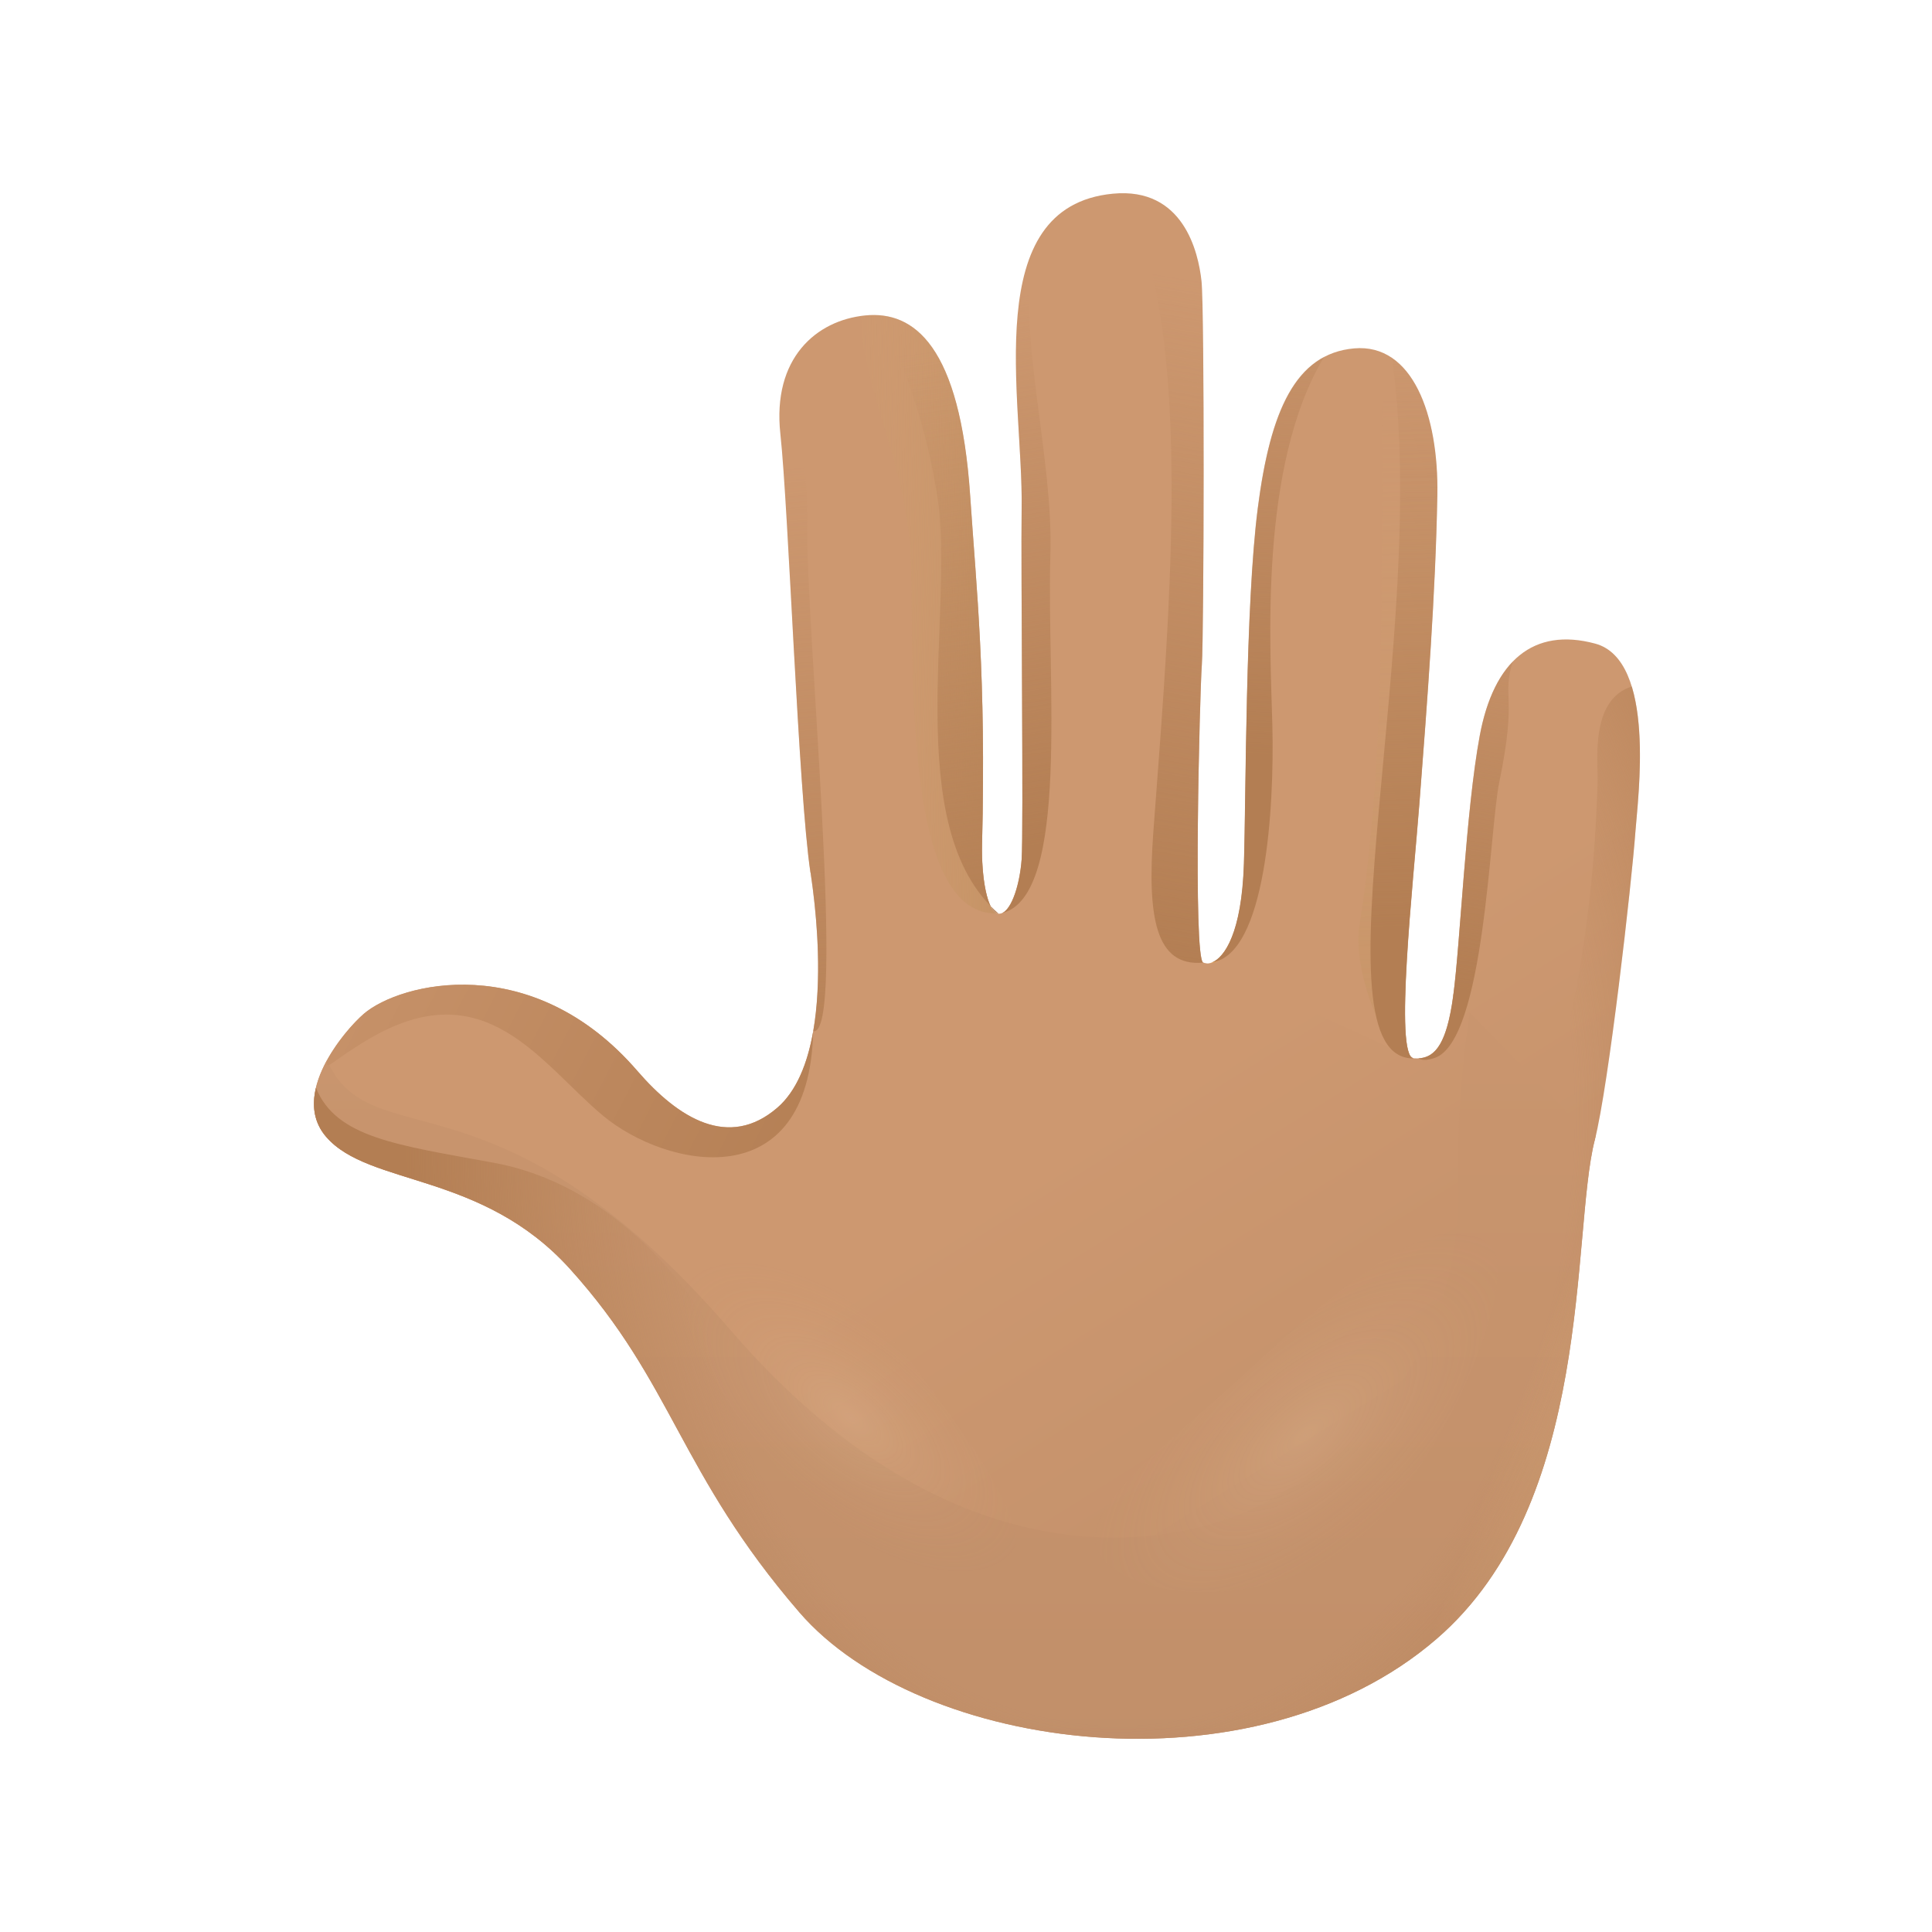 <?xml version="1.0" encoding="utf-8"?>
<svg width="800px" height="800px" viewBox="0 0 80 80" fill="none" xmlns="http://www.w3.org/2000/svg">
<path d="M40.665 34.964C40.633 36.296 40.872 37.802 41.349 37.834C41.827 37.866 42.217 36.718 42.304 35.584C42.387 34.455 49.398 39.648 49.821 39.855C50.138 40.011 53.49 40.483 55.96 41.563C56.782 41.921 58.334 43.808 58.541 43.822C59.367 43.881 59.886 43.353 60.175 41.232C60.464 39.111 66.608 44.96 66.034 47.219C65.052 51.086 66.025 62.225 59.482 67.868C51.915 74.398 38.094 72.552 33.098 66.757C28.102 60.962 27.905 57.303 23.602 52.541C19.961 48.51 15.278 49.13 13.505 47.073C12.013 45.346 14.222 42.706 15.062 41.98C16.559 40.69 22.041 39.299 26.394 44.345C28.088 46.306 30.178 47.601 32.189 45.865C34.2 44.129 34.062 39.441 33.562 36.121" fill="url(#paint0_linear)"/>
<path d="M13.505 47.073C12.693 46.132 12.977 44.924 13.538 43.9C15.388 48.056 20.558 43.845 30.247 55.076C39.94 66.308 49.302 63.934 52.493 62.157C55.684 60.38 60.602 56.422 60.386 48.827C60.322 46.494 60.552 43.703 61.02 40.847C62.756 41.421 66.484 45.438 66.03 47.22C65.047 51.086 66.02 62.225 59.477 67.869C51.91 74.398 38.089 72.552 33.093 66.757C28.098 60.963 27.9 57.303 23.598 52.542C19.961 48.51 15.278 49.13 13.505 47.073Z" fill="url(#paint1_linear)"/>
<path d="M60.175 41.232C60.464 39.111 60.694 33.573 61.273 30.465C61.851 27.356 63.504 25.965 66.048 26.649C68.592 27.328 67.82 33.05 67.719 34.441C67.563 36.571 66.613 44.96 66.034 47.219" fill="url(#paint2_linear)"/>
<path d="M49.821 39.859C50.243 40.066 51.391 39.469 51.511 35.773C51.602 32.949 51.566 25.074 52.085 21.043C52.599 17.011 53.65 14.642 56.07 14.426C58.49 14.21 59.574 17.181 59.519 20.496C59.445 24.592 59.105 29.005 58.779 33.238C58.527 36.544 57.719 43.767 58.545 43.831" fill="url(#paint3_linear)"/>
<path d="M58.77 33.233C58.531 36.356 57.801 42.958 58.412 43.744C57.163 43.372 56.011 40.07 56.291 38.321C57.911 28.205 56.695 15.197 57.631 14.812C58.954 15.711 59.555 18.007 59.509 20.491C59.441 24.587 59.096 29 58.77 33.233Z" fill="url(#paint4_linear)"/>
<path d="M33.557 36.126C33.057 32.806 32.653 21.098 32.313 17.966C31.973 14.835 33.796 13.264 35.826 13.062C37.851 12.86 39.756 14.316 40.174 20.533C40.436 24.459 40.835 27.935 40.665 34.96L36.257 38.261L33.557 36.126Z" fill="url(#paint5_linear)"/>
<path d="M42.304 35.589C42.387 34.459 42.268 23.457 42.304 21.042C42.373 16.519 40.532 8.553 46.083 8.02C49.004 7.74 49.623 10.445 49.752 11.638C49.881 12.832 49.853 26.3 49.766 27.521C49.679 28.742 49.398 39.657 49.821 39.863" fill="url(#paint6_linear)"/>
<path d="M40.665 34.965C40.633 36.246 40.853 37.678 41.294 37.821C37.621 37.949 37.786 28.871 37.731 23.559C37.685 19.445 35.623 15.946 35.66 13.081C35.715 13.071 35.766 13.067 35.821 13.062C37.846 12.86 39.752 14.316 40.169 20.533C40.436 24.459 40.835 27.935 40.665 34.965Z" fill="url(#paint7_linear)"/>
<path d="M50.064 39.887C50.363 39.836 50.771 39.506 51.079 38.61C50.941 39.382 50.638 39.891 50.064 39.887Z" fill="url(#paint8_linear)"/>
<path d="M15.269 43.027C13.62 44 13.51 44.382 13.542 43.904C14.015 43.045 14.681 42.315 15.062 41.985C16.559 40.694 22.041 39.303 26.394 44.349C28.089 46.31 30.178 47.605 32.189 45.869C32.979 45.185 33.438 44.042 33.672 42.706C33.516 49.653 27.574 48.362 24.976 46.204C22.377 44.042 20.104 40.166 15.269 43.027Z" fill="url(#paint9_linear)"/>
<path d="M36.583 13.071C38.31 13.306 39.807 15.101 40.174 20.533C40.436 24.459 40.835 27.934 40.665 34.96C40.633 36.291 40.872 37.797 41.349 37.83C37.226 34.257 39.577 25.221 38.806 20.505C38.2 16.777 37.254 15.078 36.583 13.071Z" fill="url(#paint10_linear)"/>
<path d="M49.766 27.516C49.674 28.733 49.399 39.652 49.821 39.859C47.837 40.042 47.498 37.958 47.759 34.427C48.292 27.19 49.197 17.305 47.658 11.129C47.511 10.546 47.635 9.917 48.035 9.467C49.077 8.305 49.651 10.729 49.752 11.638C49.885 12.828 49.853 26.3 49.766 27.516Z" fill="url(#paint11_linear)"/>
<path d="M59.514 20.492C59.441 24.587 59.101 29 58.775 33.234C58.522 36.54 57.714 43.762 58.541 43.827C54.229 43.882 59.275 26.259 57.636 14.816C58.958 15.712 59.555 18.008 59.514 20.492Z" fill="url(#paint12_linear)"/>
<path d="M59.417 43.803C59.101 43.913 58.88 43.909 58.738 43.826C59.45 43.785 59.913 43.183 60.175 41.232C60.464 39.111 60.694 33.573 61.273 30.464C61.525 29.101 61.989 28.068 62.641 27.393C62.172 28.899 62.843 28.724 62.081 32.393C61.672 34.363 61.479 43.078 59.417 43.803Z" fill="url(#paint13_linear)"/>
<path d="M52.686 30.051C52.769 33.462 52.415 39.519 50.188 39.849C50.698 39.643 51.414 38.642 51.506 35.767C51.598 32.944 51.561 25.069 52.08 21.037C52.498 17.773 53.265 15.596 54.83 14.774C52.108 19.302 52.608 26.823 52.686 30.051Z" fill="url(#paint14_linear)"/>
<path d="M43.494 22.989C43.333 28.095 44.325 37.09 41.501 37.807C41.91 37.628 42.231 36.599 42.304 35.589C42.387 34.459 42.268 23.458 42.304 21.043C42.355 17.911 41.487 13.122 42.791 10.303C42.098 13.875 43.622 18.852 43.494 22.989Z" fill="url(#paint15_linear)"/>
<path d="M33.672 42.701C33.667 42.701 33.667 42.701 33.672 42.701C34.03 40.644 33.865 38.133 33.562 36.121C33.061 32.802 32.657 21.093 32.318 17.961C32.217 17.006 32.313 16.198 32.556 15.528C32.708 16.979 33.465 18.577 33.419 21.41C33.346 25.96 35.068 42.945 33.672 42.701Z" fill="url(#paint16_linear)"/>
<path d="M45.849 71.964C44.917 69.163 45.069 66.83 47.888 66.463C55.565 65.462 60.262 59.511 62.398 47.706C64.303 37.173 64.413 30.721 66.346 26.759C68.527 27.801 67.816 33.105 67.719 34.436C67.563 36.567 66.613 44.956 66.034 47.215C65.052 51.081 66.025 62.22 59.482 67.863C55.827 71.018 50.721 72.216 45.849 71.964Z" fill="url(#paint17_linear)"/>
<path d="M23.602 52.541C19.961 48.51 15.278 49.13 13.505 47.072C12.982 46.466 12.913 45.75 13.083 45.043C13.919 47.114 16.444 47.412 20.471 48.152C24.828 48.955 28.805 52.615 30.862 57.927C32.919 63.24 39.581 67.276 44.054 66.509C48.526 65.747 59.17 70.173 62.76 51.696C62.76 51.692 62.76 51.687 62.765 51.683C62.903 50.457 63.091 49.313 63.408 48.298C65.607 41.287 66.029 36.333 66.153 32.361C66.181 31.58 65.814 28.981 67.568 28.426C68.178 30.428 67.788 33.467 67.719 34.432C67.563 36.562 66.613 44.951 66.034 47.21C65.961 47.504 65.896 47.844 65.841 48.216C65.828 48.312 65.814 48.413 65.8 48.514C65.795 48.542 65.791 48.565 65.791 48.592C65.782 48.657 65.772 48.721 65.768 48.79C65.768 48.804 65.763 48.822 65.763 48.836C65.446 51.439 65.327 55.393 64.34 59.259V59.263C64.252 59.603 64.161 59.943 64.06 60.278C64.06 60.283 64.055 60.287 64.055 60.292C63.954 60.627 63.849 60.958 63.734 61.288C63.734 61.293 63.734 61.293 63.729 61.297C62.866 63.763 61.553 66.082 59.496 67.854C51.928 74.384 38.108 72.538 33.112 66.743C28.116 60.949 27.9 57.303 23.602 52.541Z" fill="url(#paint18_radial)"/>
<path opacity="0.16" d="M28.493 53.001C27.322 54.41 31.257 60.347 34.242 62.831C37.226 65.315 40.596 66.188 41.772 64.778C42.947 63.368 40.284 59.837 37.965 56.724C33.966 51.343 29.664 51.591 28.493 53.001Z" fill="url(#paint19_radial)"/>
<path opacity="0.16" d="M61.764 51.659C63.063 53.221 59.114 62.23 55.216 64.498C51.318 66.766 46.437 66.068 45.482 64.268C44.527 62.468 48.581 59.663 51.896 56.563C57.613 51.209 60.465 50.098 61.764 51.659Z" fill="url(#paint20_radial)"/>
<defs>
<linearGradient id="paint0_linear" x1="58.037" y1="75.811" x2="41.301" y2="49.034" gradientUnits="userSpaceOnUse">
<stop offset="0.001" stop-color="#BE8D68"/>
<stop offset="1" stop-color="#CD9870"/>
</linearGradient>
<linearGradient id="paint1_linear" x1="39.535" y1="84.411" x2="39.535" y2="28.004" gradientUnits="userSpaceOnUse">
<stop offset="0.001" stop-color="#BE8D68"/>
<stop offset="1" stop-color="#CD9870"/>
</linearGradient>
<linearGradient id="paint2_linear" x1="80.709" y1="61.641" x2="63.974" y2="34.864" gradientUnits="userSpaceOnUse">
<stop offset="0.001" stop-color="#BE8D68"/>
<stop offset="1" stop-color="#CD9870"/>
</linearGradient>
<linearGradient id="paint3_linear" x1="-169.975" y1="-231.976" x2="-145.765" y2="-203.92" gradientUnits="userSpaceOnUse">
<stop offset="0.001" stop-color="#BE8D68"/>
<stop offset="1" stop-color="#CD9870"/>
</linearGradient>
<linearGradient id="paint4_linear" x1="57.617" y1="16.518" x2="58.643" y2="66.779" gradientUnits="userSpaceOnUse">
<stop stop-color="#D2A374" stop-opacity="0"/>
<stop offset="1" stop-color="#B88653"/>
</linearGradient>
<linearGradient id="paint5_linear" x1="-179.088" y1="-224.112" x2="-154.878" y2="-196.056" gradientUnits="userSpaceOnUse">
<stop offset="0.001" stop-color="#BE8D68"/>
<stop offset="1" stop-color="#CD9870"/>
</linearGradient>
<linearGradient id="paint6_linear" x1="-172.215" y1="-230.044" x2="-148.005" y2="-201.988" gradientUnits="userSpaceOnUse">
<stop offset="0.001" stop-color="#BE8D68"/>
<stop offset="1" stop-color="#CD9870"/>
</linearGradient>
<linearGradient id="paint7_linear" x1="34.041" y1="25.33" x2="46.007" y2="25.599" gradientUnits="userSpaceOnUse">
<stop stop-color="#D2A374" stop-opacity="0"/>
<stop offset="1" stop-color="#B88653"/>
</linearGradient>
<linearGradient id="paint8_linear" x1="45.204" y1="39.688" x2="60.287" y2="38.468" gradientUnits="userSpaceOnUse">
<stop stop-color="#FFBC47" stop-opacity="0"/>
<stop offset="1" stop-color="#FFA754"/>
</linearGradient>
<linearGradient id="paint9_linear" x1="34.712" y1="49.089" x2="8.799" y2="35.809" gradientUnits="userSpaceOnUse">
<stop stop-color="#B37E53"/>
<stop offset="1" stop-color="#CD9870"/>
</linearGradient>
<linearGradient id="paint10_linear" x1="36.433" y1="3.17" x2="41.508" y2="40.421" gradientUnits="userSpaceOnUse">
<stop offset="0.307" stop-color="#B37E53" stop-opacity="0"/>
<stop offset="1" stop-color="#B37E53"/>
</linearGradient>
<linearGradient id="paint11_linear" x1="53.05" y1="-0.525" x2="46.247" y2="39.748" gradientUnits="userSpaceOnUse">
<stop offset="0.307" stop-color="#B37E53" stop-opacity="0"/>
<stop offset="1" stop-color="#B37E53"/>
</linearGradient>
<linearGradient id="paint12_linear" x1="57.391" y1="2.739" x2="58.363" y2="38.37" gradientUnits="userSpaceOnUse">
<stop offset="0.307" stop-color="#B37E53" stop-opacity="0"/>
<stop offset="1" stop-color="#B37E53"/>
</linearGradient>
<linearGradient id="paint13_linear" x1="64.97" y1="11.836" x2="60.111" y2="40.881" gradientUnits="userSpaceOnUse">
<stop offset="0.307" stop-color="#B37E53" stop-opacity="0"/>
<stop offset="1" stop-color="#B37E53"/>
</linearGradient>
<linearGradient id="paint14_linear" x1="54.032" y1="-2.017" x2="52.304" y2="31.238" gradientUnits="userSpaceOnUse">
<stop offset="0.307" stop-color="#B37E53" stop-opacity="0"/>
<stop offset="1" stop-color="#B37E53"/>
</linearGradient>
<linearGradient id="paint15_linear" x1="38.77" y1="2.665" x2="43.845" y2="34.841" gradientUnits="userSpaceOnUse">
<stop offset="0.307" stop-color="#B37E53" stop-opacity="0"/>
<stop offset="1" stop-color="#B37E53"/>
</linearGradient>
<linearGradient id="paint16_linear" x1="31.462" y1="6.661" x2="34.915" y2="48.095" gradientUnits="userSpaceOnUse">
<stop offset="0.307" stop-color="#B37E53" stop-opacity="0"/>
<stop offset="1" stop-color="#B37E53"/>
</linearGradient>
<linearGradient id="paint17_linear" x1="58.86" y1="50.403" x2="78.079" y2="57.637" gradientUnits="userSpaceOnUse">
<stop offset="0.312" stop-color="#F0C492" stop-opacity="0"/>
<stop offset="1" stop-color="#F0C492"/>
</linearGradient>
<radialGradient id="paint18_radial" cx="0" cy="0" r="1" gradientUnits="userSpaceOnUse" gradientTransform="translate(46.744 46.69) rotate(91.239) scale(39.961 30.02)">
<stop offset="0.615" stop-color="#B37E53" stop-opacity="0"/>
<stop offset="1" stop-color="#B37E53"/>
</radialGradient>
<radialGradient id="paint19_radial" cx="0" cy="0" r="1" gradientUnits="userSpaceOnUse" gradientTransform="translate(35.196 58.688) rotate(-140.233) scale(8.819 4.093)">
<stop stop-color="#F8DBBA"/>
<stop offset="1" stop-color="#CD9870" stop-opacity="0"/>
</radialGradient>
<radialGradient id="paint20_radial" cx="0" cy="0" r="1" gradientUnits="userSpaceOnUse" gradientTransform="translate(54.061 59.423) rotate(-41.033) scale(11.348 5.178)">
<stop stop-color="#F8DBBA"/>
<stop offset="1" stop-color="#CD9870" stop-opacity="0"/>
</radialGradient>
</defs>
</svg>